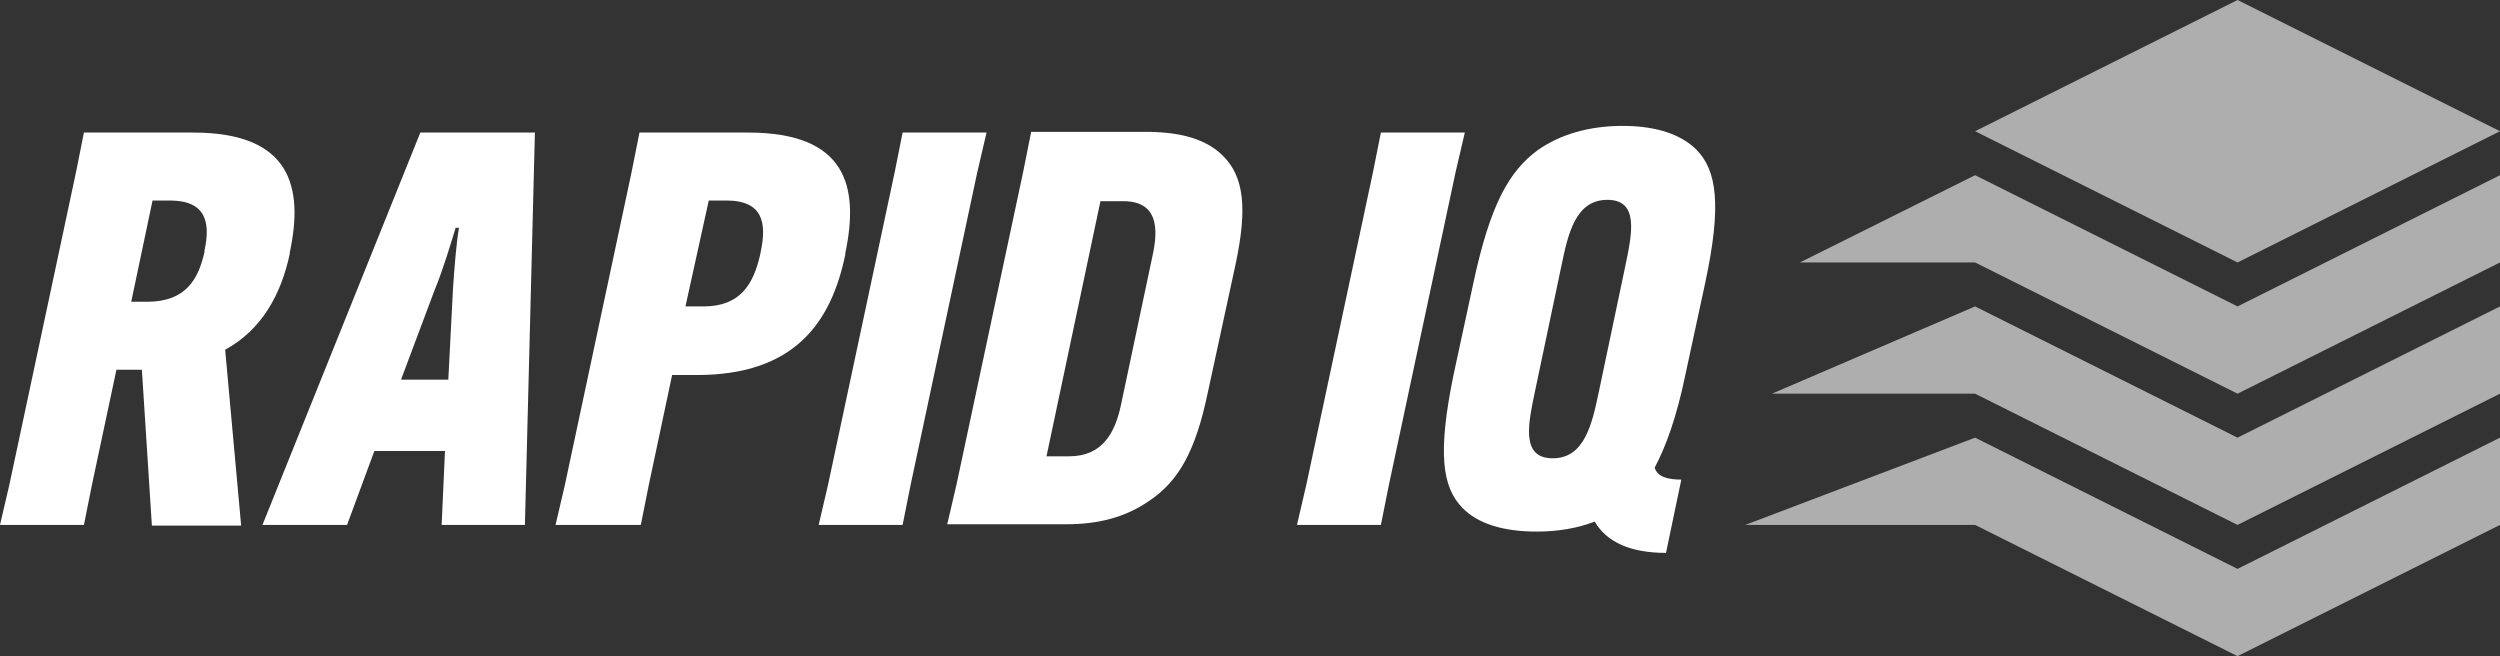 <svg xmlns="http://www.w3.org/2000/svg" xmlns:xlink="http://www.w3.org/1999/xlink" version="1.1" x="0px" y="0px" viewBox="0 0 375.3 98.5" style="enable-background:new 0 0 375.3 98.5;" xml:space="preserve">
<rect x="0" y="0" width="375.3" height="98.5" fill="#333333" stroke="none"/>
<style type="text/css">
	.st0{fill:#AEAEAF;}
</style>
<g id="Layer_1">
</g>
<g id="Logo_Text">
	<g>
		<path d="M17.5,55.4l-3.7,17.4l-1.2,6H0l1.4-6l10-46.9l1.2-6H29c14.7,0,16.6,8.2,14.5,18l0,0.2c-1.3,6.1-4.2,11.4-9.7,14.4    l2.4,26.4H22.8l-1.5-23.4H17.5z M19.7,45.3h2.4c5.8,0,7.7-3.4,8.6-7.5l0-0.2c0.9-4.1,0.3-7.5-5.2-7.5h-2.6L19.7,45.3z" fill="#ffffff"/>
		<path d="M52.1,78.8H39.4l23.7-58.9h17.2l-1.5,58.9H66.3l0.5-11.1H56.2L52.1,78.8z M60.2,57h7.1L68,43.4c0.2-3,0.5-6.9,0.9-9.2    h-0.5c-0.7,2.3-1.9,6.3-3.1,9.2L60.2,57z" fill="#ffffff"/>
		<path d="M84.8,72.8l10-46.9l1.2-6h16.3c14.8,0,16.7,8.1,14.6,18.1l0,0.2c-2.1,10.1-7.5,18.1-22.3,18.1h-3.7l-3.5,16.5l-1.2,6H83.4    L84.8,72.8z M105.6,46c5.6,0,7.5-3.4,8.5-7.7l0.1-0.5c0.9-4.3,0.4-7.7-5.2-7.7h-2.6L102.9,46H105.6z" fill="#ffffff"/>
		<path d="M148.1,19.9l-1.4,6l-10,46.9l-1.2,6h-12.6l1.4-6l10-46.9l1.2-6H148.1z" fill="#ffffff"/>
		<path d="M183.6,23.4c3.1,3.1,3.7,7.7,1.9,16.2L181.3,59c-1.8,8.6-4.3,13.2-8.8,16.2c-3.6,2.5-7.7,3.5-12.4,3.5h-17.9l1.4-6    l10-46.9l1.2-6h17.9C177.4,19.9,181.1,20.9,183.6,23.4z M165.2,30.2l-8.1,38.3h3.4c5,0,6.9-3.5,7.8-7.8l4.8-22.7    c0.8-3.9,0.6-7.8-4.5-7.8H165.2z" fill="#ffffff"/>
		<path d="M219.9,19.9l-1.4,6l-10,46.9l-1.2,6h-12.6l1.4-6l10-46.9l1.2-6H219.9z" fill="#ffffff"/>
		<path d="M219.5,76.2c-3-3.1-3.7-8.2-1.3-19.9l3-13.9c2.5-11.6,5.3-16.7,9.7-19.9c3.3-2.3,7.6-3.6,12.7-3.6c5.1,0,8.8,1.3,11.1,3.6    c3,3.1,3.8,8.2,1.3,19.9l-3,13.9c-1.3,6.3-2.9,10.7-4.6,13.9c0.4,1.4,2,1.8,4,1.8l-2.3,11c-5.3,0-8.9-1.6-10.7-4.7    c-2.6,1-5.5,1.5-8.7,1.5C225.6,79.8,221.8,78.6,219.5,76.2z M240,58.9l4-19c1-4.8,2.1-9.9-2.7-9.9c-4.8,0-5.9,5.1-6.9,9.9l-4,19    c-1,4.8-2.1,9.9,2.7,9.9C237.9,68.8,239,63.6,240,58.9z" fill="#ffffff"/>
	</g>
</g>
<g id="Icons">
	<path id="Rapid_Bander_Icon_00000018953772167801570320000008366314765335703200_" class="st0" d="M335.9,39.4l-39.4-19.7L335.9,0   l39.4,19.7L335.9,39.4z M296.5,59.1H266L296.5,46l39.4,19.7L375.3,46v13.1l-39.4,19.7L296.5,59.1z M296.5,39.4h-26.3l26.3-13.1   L335.9,46l39.4-19.7v13.1l-39.4,19.7L296.5,39.4z M296.5,78.8H262l34.5-13.1l39.4,19.7l39.4-19.7v13.1l-39.4,19.7L296.5,78.8z" fill="#ffffff"/>
</g>
</svg>